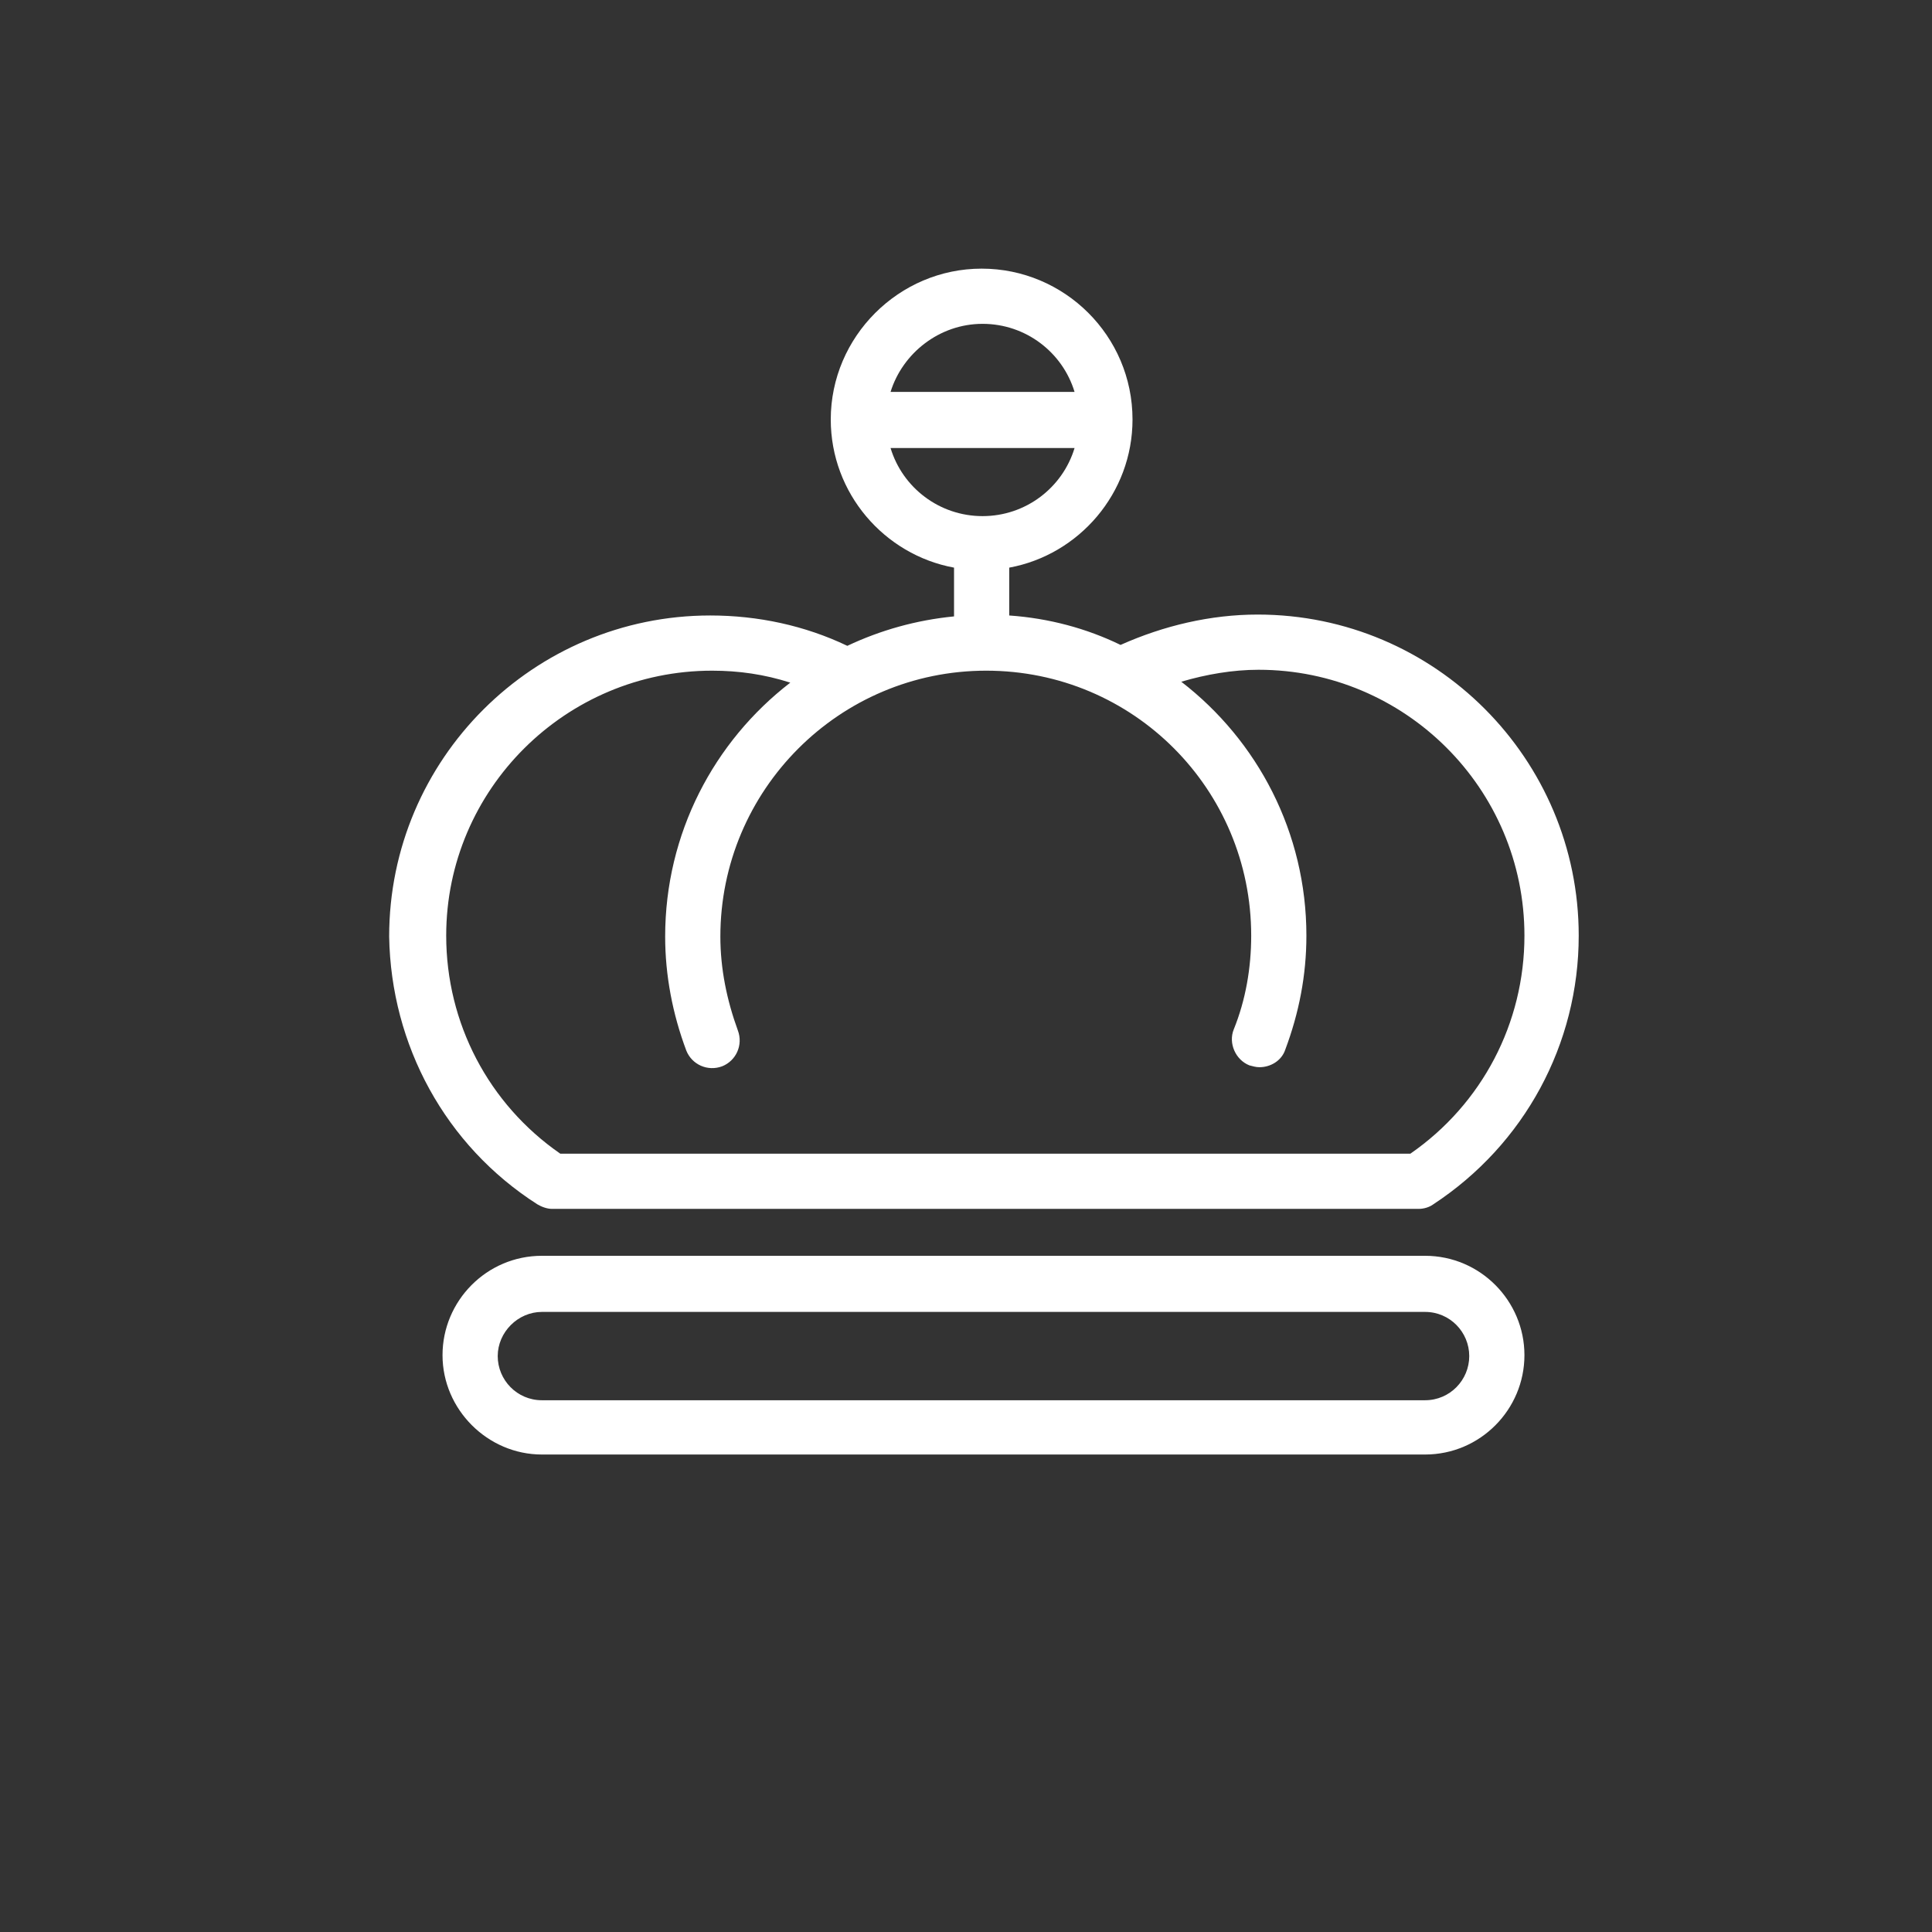 <?xml version="1.0" encoding="UTF-8"?> <!-- Generator: Adobe Illustrator 21.0.0, SVG Export Plug-In . SVG Version: 6.00 Build 0) --> <svg xmlns="http://www.w3.org/2000/svg" xmlns:xlink="http://www.w3.org/1999/xlink" id="Слой_1" x="0px" y="0px" viewBox="0 0 210 210" style="enable-background:new 0 0 210 210;" xml:space="preserve"><rect x="0" y="0" width="210" height="210" fill="#333333" stroke="none"/> <style type="text/css"> .st0{fill:#FFFFFF;} </style> <path class="st0" d="M58.4,130.9c0.5,0.3,1.1,0.5,1.6,0.5h94.2c0.6,0,1.2-0.2,1.6-0.5c9.9-6.5,15.8-17.4,15.8-29.2 c0-19.2-15.6-34.9-34.9-34.9c-5.1,0-10.2,1.2-14.9,3.3c-3.7-1.8-7.8-2.9-12.1-3.2v-5.2c7.6-1.4,13.4-8.1,13.4-16.1 c0-9.1-7.4-16.4-16.4-16.4s-16.4,7.4-16.4,16.4c0,8,5.8,14.7,13.4,16.1V67c-4.1,0.4-8,1.5-11.6,3.2c-4.6-2.2-9.7-3.3-14.9-3.3 c-19.2,0-34.9,15.6-34.9,34.9C42.5,113.6,48.4,124.5,58.4,130.9z M106.8,35.2c4.7,0,8.7,3.1,10,7.4h-20 C98.1,38.4,102.1,35.2,106.8,35.2z M96.8,48.7h20c-1.3,4.3-5.3,7.4-10,7.4S98.1,53,96.8,48.7z M77.4,72.9c2.9,0,5.7,0.4,8.5,1.3 c-8.3,6.4-13.6,16.4-13.6,27.6c0,4.2,0.8,8.4,2.3,12.4c0.6,1.5,2.3,2.3,3.9,1.7c1.5-0.6,2.3-2.3,1.7-3.9c-1.2-3.3-1.9-6.7-1.9-10.2 c0-15.9,12.9-28.9,28.9-28.9S136,85.8,136,101.7c0,3.5-0.6,7-1.9,10.2c-0.6,1.5,0.2,3.3,1.7,3.9c0.4,0.1,0.7,0.2,1.1,0.2 c1.2,0,2.4-0.7,2.8-1.9c1.5-4,2.3-8.1,2.3-12.4c0-11.2-5.3-21.2-13.6-27.6c2.7-0.8,5.6-1.3,8.4-1.3c15.9,0,28.9,12.9,28.9,28.9 c0,9.5-4.6,18.3-12.4,23.7H60.9c-7.8-5.4-12.4-14.2-12.4-23.7C48.5,85.8,61.5,72.9,77.4,72.9z M154.9,136.5h-96 c-6,0-10.8,4.9-10.8,10.8s4.9,10.8,10.8,10.8h96c6,0,10.8-4.9,10.8-10.8S160.9,136.5,154.9,136.5z M154.9,152.2h-96 c-2.7,0-4.8-2.2-4.8-4.8s2.2-4.8,4.8-4.8h96c2.7,0,4.8,2.2,4.8,4.8S157.6,152.2,154.9,152.2z"></path> </svg> 